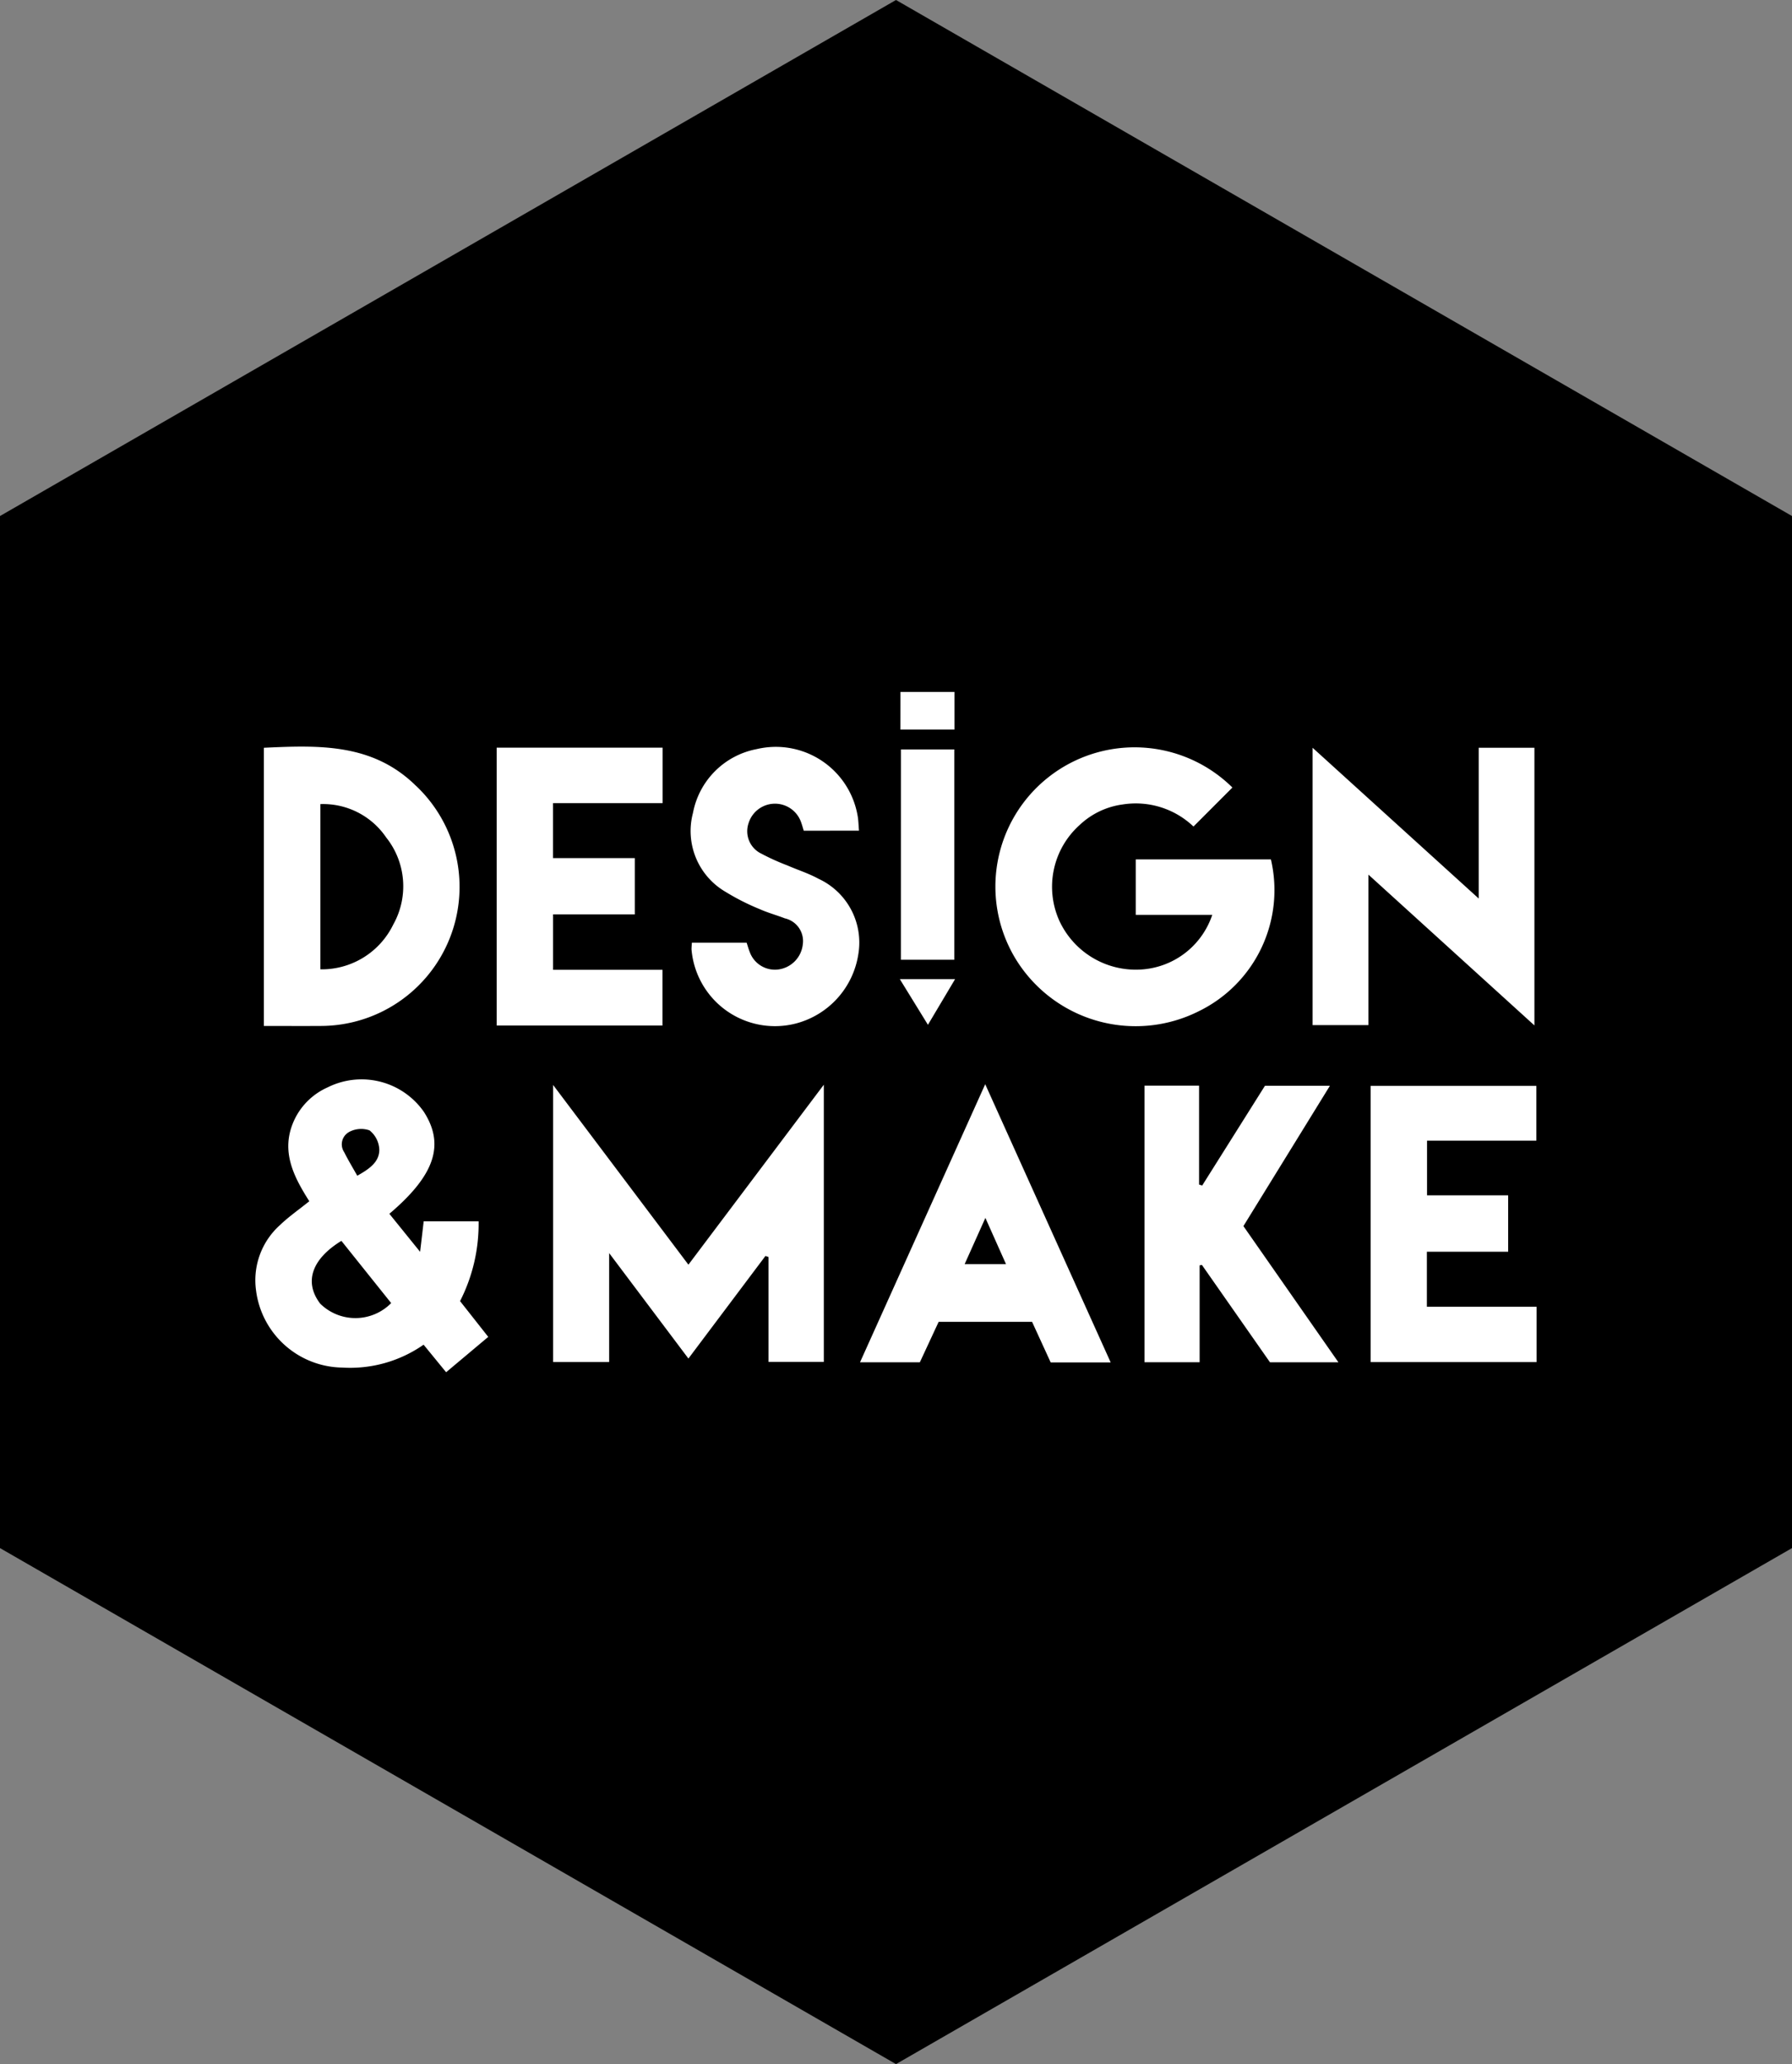 <svg xmlns="http://www.w3.org/2000/svg" width="100" height="115.126" viewBox="0 0 100 115.126"><rect x="0" y="0" width="100" height="115.126" fill="#808080" stroke="none"/><g transform="translate(0 0)"><path d="M50,0,0,28.782V86.345l50,28.781,50-28.781V28.782Z" transform="translate(0 0)"/><path d="M52.207,95.751l.172.059v5.849h3.085V86.2L47.908,96.238,40.357,86.213v15.456h3.128V95.592l4.423,5.881ZM77.14,76.726a4.472,4.472,0,0,1-3.994,3.05A4.7,4.7,0,0,1,68.6,77.04a4.623,4.623,0,0,1,1.15-5.334,4.326,4.326,0,0,1,2.39-1.137A4.668,4.668,0,0,1,76.092,71.8l2.173-2.175a7.767,7.767,0,0,0-12.1,9.553,7.85,7.85,0,0,0,10.24,2.915,7.515,7.515,0,0,0,4.008-8.46H72.871v3.094Zm5.6-9.319V82.875h3.115V74.483l9.263,8.41V67.406H92.01v8.41l-9.271-8.41M73.359,86.252v15.426h3.076v-5.4l.125-.03,3.8,5.432h3.819l-5.3-7.594,4.826-7.825H80.08l-3.5,5.561-.176-.055V86.252ZM46.461,82.9V79.79H40.354V76.7h4.562V73.561H40.352V70.494h6.115V67.4H37.208V82.9ZM95.239,98.585H89.117v-3.07h4.536V92.37H89.126V89.322h6.1V86.266H85.98v15.406h9.259ZM57.427,72.031c-.03-.33-.03-.6-.081-.855a4.632,4.632,0,0,0-5.374-3.747q-.131.023-.261.054a4.466,4.466,0,0,0-3.548,3.556,3.926,3.926,0,0,0,1.823,4.407,13.015,13.015,0,0,0,1.915.967c.447.2.929.33,1.388.508a1.3,1.3,0,0,1,1,1.468,1.58,1.58,0,0,1-1.353,1.382,1.493,1.493,0,0,1-1.6-.958c-.074-.18-.124-.37-.179-.535H48.1c-.008.167-.022.274-.018.387a4.672,4.672,0,0,0,5.83,4.119,4.739,4.739,0,0,0,3.477-3.857,3.918,3.918,0,0,0-2.222-4.213c-.547-.3-1.15-.489-1.723-.739a13,13,0,0,1-1.579-.722,1.388,1.388,0,0,1-.6-1.641,1.543,1.543,0,0,1,2.89-.156c.077.181.125.375.19.577Zm2.337,7.2h2.983V67.5H59.766Zm-.025-12.84h3.017v-2.1H59.741Zm3.048,13.923h-3.08l1.567,2.544,1.514-2.544M35.165,98.27A9.482,9.482,0,0,0,36.2,93.82H33.135c-.062.535-.119,1.032-.2,1.7L31.22,93.4c2.541-2.155,3.1-3.851,1.929-5.681a4.24,4.24,0,0,0-5.379-1.368A3.716,3.716,0,0,0,25.9,88.2c-.777,1.711,0,3.153.852,4.5-.588.473-1.145.858-1.626,1.32a4.128,4.128,0,0,0-1.348,3.637,4.924,4.924,0,0,0,4.816,4.32A7.156,7.156,0,0,0,33.13,100.7l1.257,1.537,2.351-1.972L35.165,98.27m-6.21-9.424a1.422,1.422,0,0,1,1.157-.1,1.444,1.444,0,0,1,.547,1.079c0,.684-.547,1.07-1.231,1.451-.261-.466-.514-.881-.73-1.315a.783.783,0,0,1,.214-1.086l.047-.029m-1.6,9.563c-.906-1.187-.487-2.474,1.184-3.5l2.778,3.471a2.8,2.8,0,0,1-3.953.039l-.013-.013M32.7,69.525c-2.418-2.377-5.408-2.259-8.482-2.118V82.923c1.111,0,2.142.007,3.174,0a7.756,7.756,0,0,0,5.309-13.4m-1.267,7.75a4.437,4.437,0,0,1-4.064,2.492V70.549a4.256,4.256,0,0,1,3.672,1.86,4.366,4.366,0,0,1,.39,4.867m33.037,8.9-6.985,15.506h3.339l1.049-2.257h5.213l1.039,2.265h3.348l-7-15.514m-1.15,10.032,1.158-2.579,1.151,2.579Z" transform="translate(-9.492 -25.7)" fill="#fff"/></g></svg>